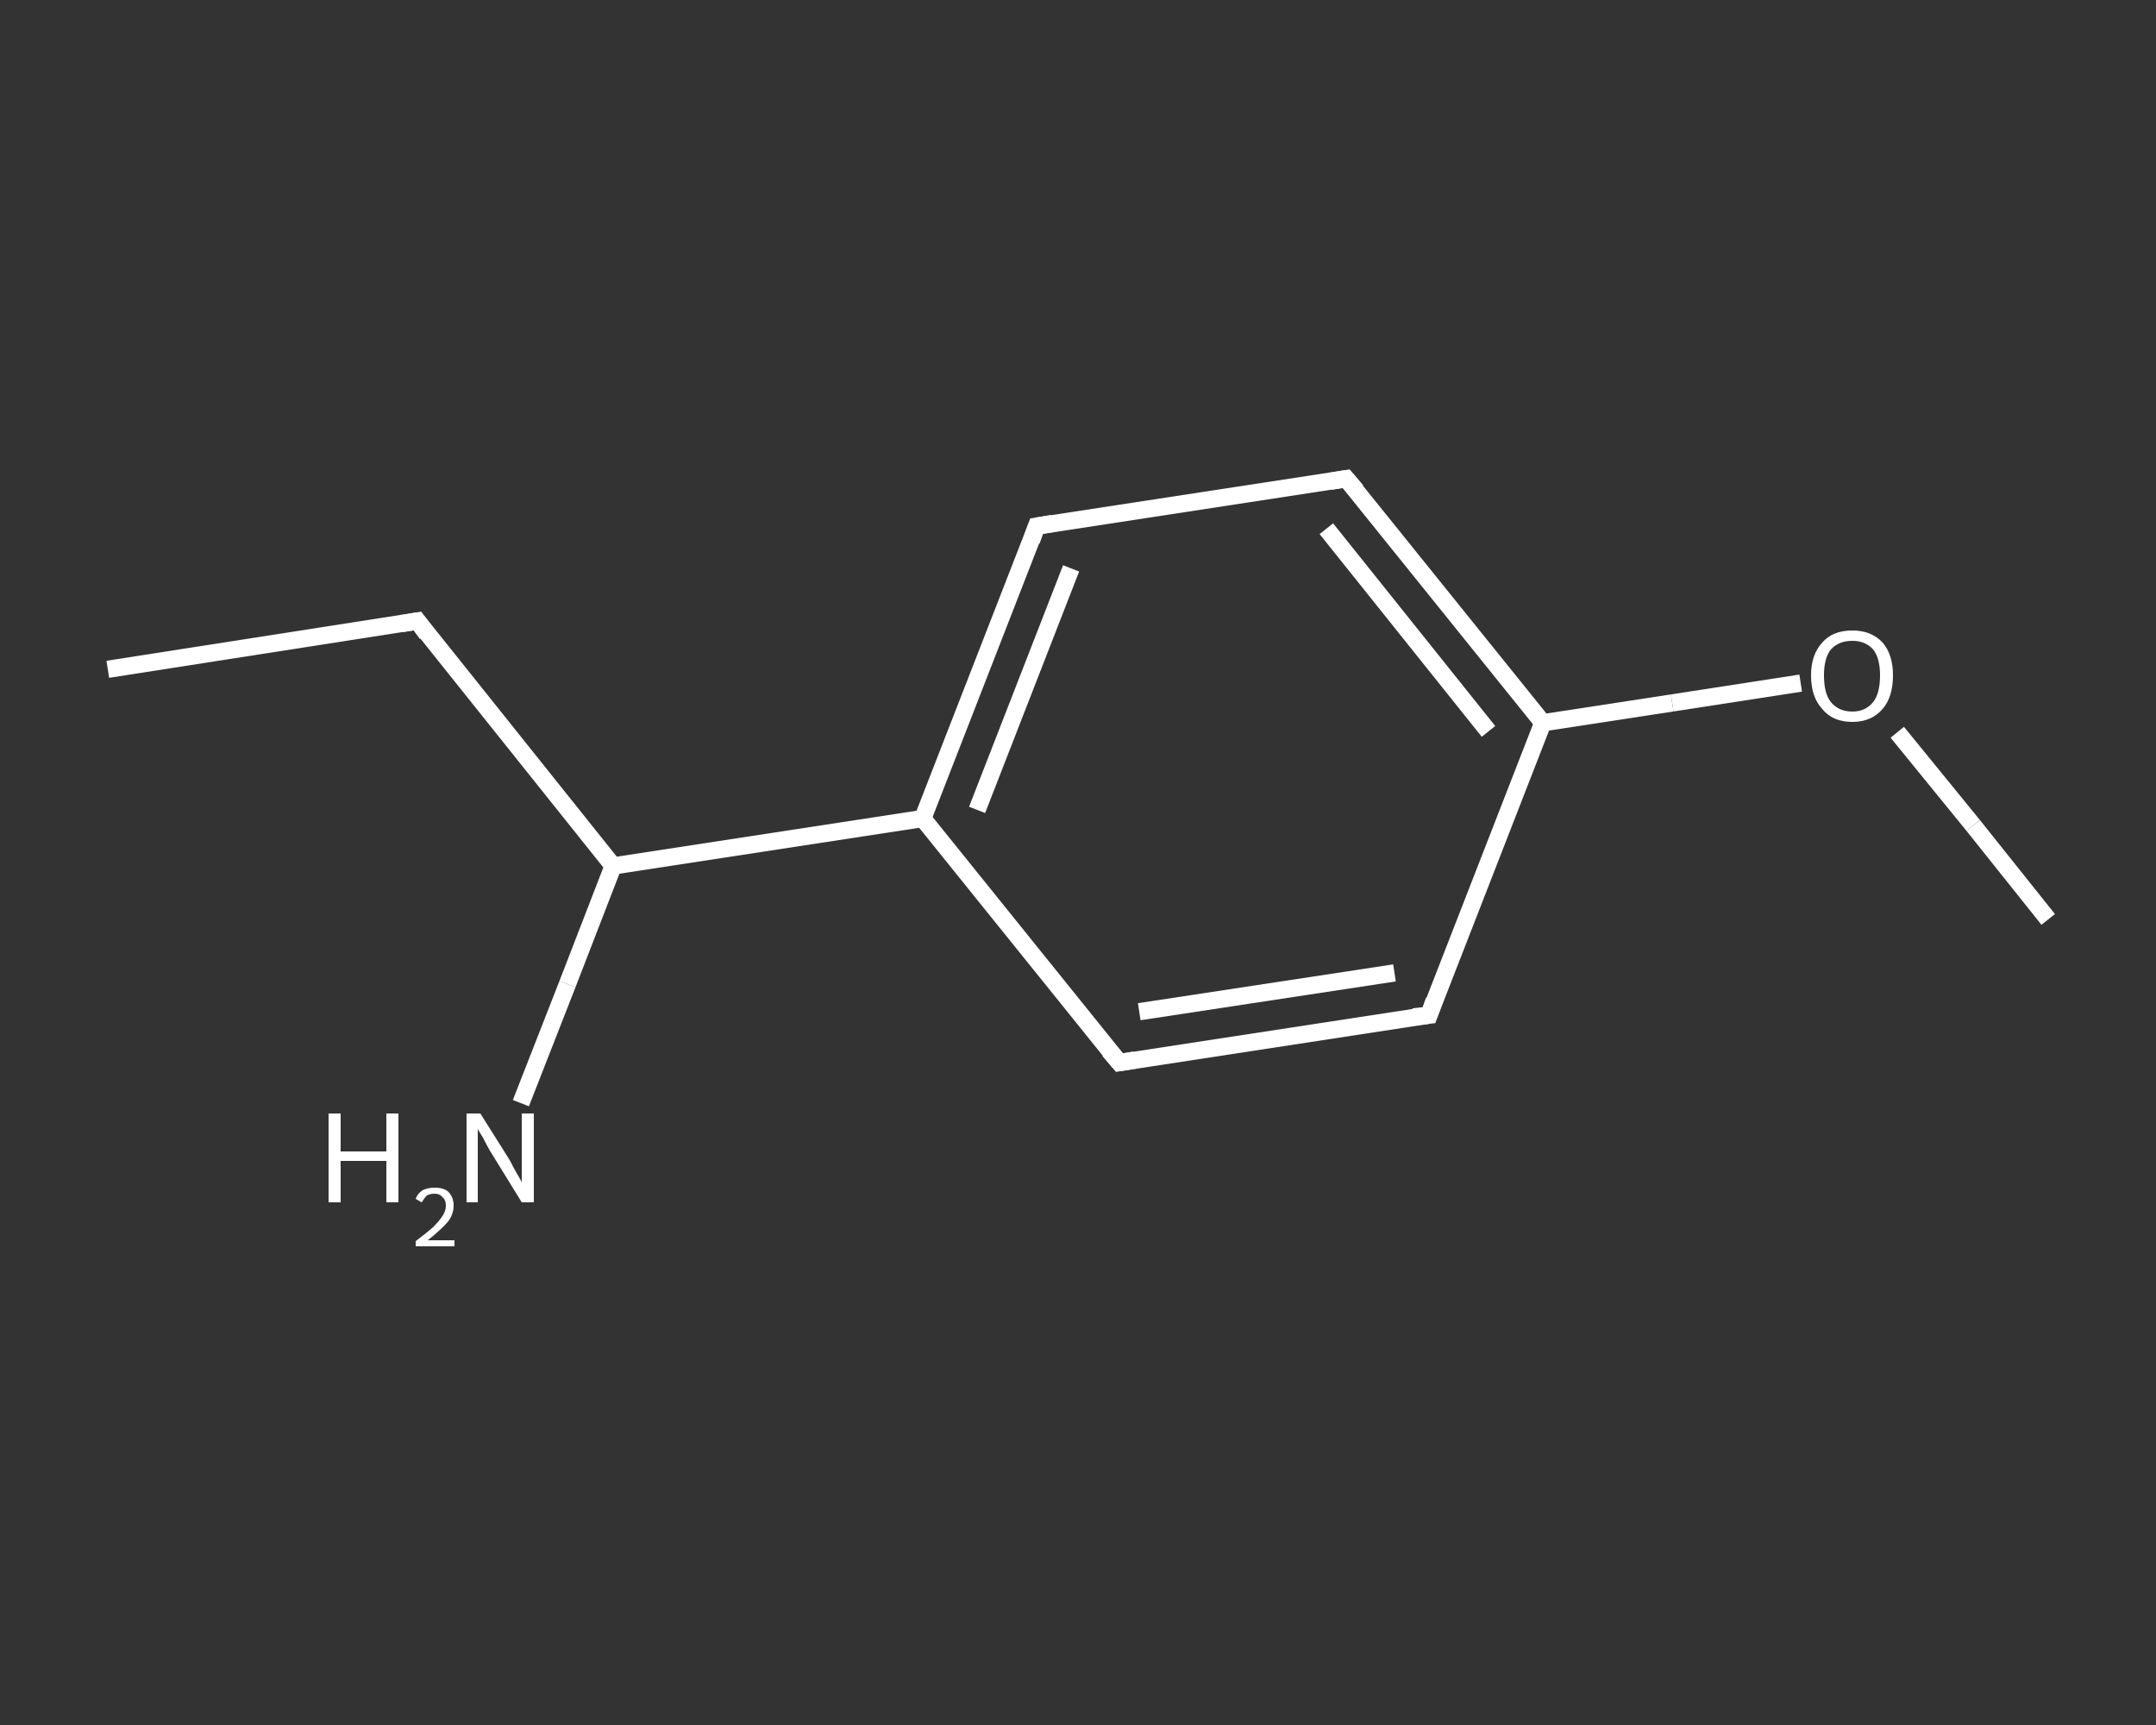 <?xml version='1.0' encoding='iso-8859-1'?>
<svg version='1.1' baseProfile='full'
              xmlns='http://www.w3.org/2000/svg'
                      xmlns:rdkit='http://www.rdkit.org/xml'
                      xmlns:xlink='http://www.w3.org/1999/xlink'
                  xml:space='preserve'
width='250px' height='200px' viewBox='0 0 250 200'>
<rect x="0" y="0" width="250" height="200" fill="#333333" stroke="none"/>
<!-- END OF HEADER -->
<rect style='opacity:1.0;fill:transparent;stroke:none' width='250.0' height='200.0' x='0.0' y='0.0'> </rect>
<path class='bond-0 atom-0 atom-1' d='M 12.5,77.6 L 48.4,72.0' style='fill:none;fill-rule:evenodd;stroke:#FFFFFF;stroke-width:2.0px;stroke-linecap:butt;stroke-linejoin:miter;stroke-opacity:1' />
<path class='bond-1 atom-1 atom-2' d='M 48.4,72.0 L 71.1,100.4' style='fill:none;fill-rule:evenodd;stroke:#FFFFFF;stroke-width:2.0px;stroke-linecap:butt;stroke-linejoin:miter;stroke-opacity:1' />
<path class='bond-2 atom-2 atom-3' d='M 71.1,100.4 L 65.8,114.1' style='fill:none;fill-rule:evenodd;stroke:#FFFFFF;stroke-width:2.0px;stroke-linecap:butt;stroke-linejoin:miter;stroke-opacity:1' />
<path class='bond-2 atom-2 atom-3' d='M 65.8,114.1 L 60.4,127.9' style='fill:none;fill-rule:evenodd;stroke:#FFFFFF;stroke-width:2.0px;stroke-linecap:butt;stroke-linejoin:miter;stroke-opacity:1' />
<path class='bond-3 atom-2 atom-4' d='M 71.1,100.4 L 107.0,94.9' style='fill:none;fill-rule:evenodd;stroke:#FFFFFF;stroke-width:2.0px;stroke-linecap:butt;stroke-linejoin:miter;stroke-opacity:1' />
<path class='bond-4 atom-4 atom-5' d='M 107.0,94.9 L 120.2,61.0' style='fill:none;fill-rule:evenodd;stroke:#FFFFFF;stroke-width:2.0px;stroke-linecap:butt;stroke-linejoin:miter;stroke-opacity:1' />
<path class='bond-4 atom-4 atom-5' d='M 113.3,93.9 L 124.2,65.9' style='fill:none;fill-rule:evenodd;stroke:#FFFFFF;stroke-width:2.0px;stroke-linecap:butt;stroke-linejoin:miter;stroke-opacity:1' />
<path class='bond-5 atom-5 atom-6' d='M 120.2,61.0 L 156.1,55.5' style='fill:none;fill-rule:evenodd;stroke:#FFFFFF;stroke-width:2.0px;stroke-linecap:butt;stroke-linejoin:miter;stroke-opacity:1' />
<path class='bond-6 atom-6 atom-7' d='M 156.1,55.5 L 178.9,83.8' style='fill:none;fill-rule:evenodd;stroke:#FFFFFF;stroke-width:2.0px;stroke-linecap:butt;stroke-linejoin:miter;stroke-opacity:1' />
<path class='bond-6 atom-6 atom-7' d='M 153.8,61.3 L 172.6,84.8' style='fill:none;fill-rule:evenodd;stroke:#FFFFFF;stroke-width:2.0px;stroke-linecap:butt;stroke-linejoin:miter;stroke-opacity:1' />
<path class='bond-7 atom-7 atom-8' d='M 178.9,83.8 L 193.9,81.5' style='fill:none;fill-rule:evenodd;stroke:#FFFFFF;stroke-width:2.0px;stroke-linecap:butt;stroke-linejoin:miter;stroke-opacity:1' />
<path class='bond-7 atom-7 atom-8' d='M 193.9,81.5 L 208.8,79.2' style='fill:none;fill-rule:evenodd;stroke:#FFFFFF;stroke-width:2.0px;stroke-linecap:butt;stroke-linejoin:miter;stroke-opacity:1' />
<path class='bond-8 atom-8 atom-9' d='M 220.0,84.9 L 228.8,95.7' style='fill:none;fill-rule:evenodd;stroke:#FFFFFF;stroke-width:2.0px;stroke-linecap:butt;stroke-linejoin:miter;stroke-opacity:1' />
<path class='bond-8 atom-8 atom-9' d='M 228.8,95.7 L 237.5,106.6' style='fill:none;fill-rule:evenodd;stroke:#FFFFFF;stroke-width:2.0px;stroke-linecap:butt;stroke-linejoin:miter;stroke-opacity:1' />
<path class='bond-9 atom-7 atom-10' d='M 178.9,83.8 L 165.7,117.7' style='fill:none;fill-rule:evenodd;stroke:#FFFFFF;stroke-width:2.0px;stroke-linecap:butt;stroke-linejoin:miter;stroke-opacity:1' />
<path class='bond-10 atom-10 atom-11' d='M 165.7,117.7 L 129.8,123.2' style='fill:none;fill-rule:evenodd;stroke:#FFFFFF;stroke-width:2.0px;stroke-linecap:butt;stroke-linejoin:miter;stroke-opacity:1' />
<path class='bond-10 atom-10 atom-11' d='M 161.7,112.8 L 132.1,117.3' style='fill:none;fill-rule:evenodd;stroke:#FFFFFF;stroke-width:2.0px;stroke-linecap:butt;stroke-linejoin:miter;stroke-opacity:1' />
<path class='bond-11 atom-11 atom-4' d='M 129.8,123.2 L 107.0,94.9' style='fill:none;fill-rule:evenodd;stroke:#FFFFFF;stroke-width:2.0px;stroke-linecap:butt;stroke-linejoin:miter;stroke-opacity:1' />
<path d='M 46.6,72.3 L 48.4,72.0 L 49.5,73.5' style='fill:none;stroke:#FFFFFF;stroke-width:2.0px;stroke-linecap:butt;stroke-linejoin:miter;stroke-opacity:1;' />
<path d='M 119.6,62.7 L 120.2,61.0 L 122.0,60.7' style='fill:none;stroke:#FFFFFF;stroke-width:2.0px;stroke-linecap:butt;stroke-linejoin:miter;stroke-opacity:1;' />
<path d='M 154.3,55.8 L 156.1,55.5 L 157.3,56.9' style='fill:none;stroke:#FFFFFF;stroke-width:2.0px;stroke-linecap:butt;stroke-linejoin:miter;stroke-opacity:1;' />
<path d='M 166.3,116.0 L 165.7,117.7 L 163.9,117.9' style='fill:none;stroke:#FFFFFF;stroke-width:2.0px;stroke-linecap:butt;stroke-linejoin:miter;stroke-opacity:1;' />
<path d='M 131.6,122.9 L 129.8,123.2 L 128.6,121.8' style='fill:none;stroke:#FFFFFF;stroke-width:2.0px;stroke-linecap:butt;stroke-linejoin:miter;stroke-opacity:1;' />
<path class='atom-3' d='M 38.1 129.1
L 39.5 129.1
L 39.5 133.5
L 44.8 133.5
L 44.8 129.1
L 46.2 129.1
L 46.2 139.4
L 44.8 139.4
L 44.8 134.6
L 39.5 134.6
L 39.5 139.4
L 38.1 139.4
L 38.1 129.1
' fill='#FFFFFF'/>
<path class='atom-3' d='M 48.2 139.0
Q 48.4 138.4, 49.0 138.0
Q 49.6 137.7, 50.4 137.7
Q 51.5 137.7, 52.0 138.2
Q 52.6 138.8, 52.6 139.8
Q 52.6 140.8, 51.9 141.7
Q 51.1 142.6, 49.6 143.8
L 52.7 143.8
L 52.7 144.5
L 48.2 144.5
L 48.2 143.9
Q 49.4 143.0, 50.2 142.3
Q 50.9 141.6, 51.3 141.0
Q 51.7 140.4, 51.7 139.8
Q 51.7 139.1, 51.3 138.8
Q 51.0 138.4, 50.4 138.4
Q 49.9 138.4, 49.5 138.6
Q 49.2 138.9, 48.9 139.4
L 48.2 139.0
' fill='#FFFFFF'/>
<path class='atom-3' d='M 55.7 129.1
L 59.1 134.5
Q 59.4 135.1, 59.9 136.0
Q 60.5 137.0, 60.5 137.1
L 60.5 129.1
L 61.9 129.1
L 61.9 139.4
L 60.5 139.4
L 56.8 133.4
Q 56.4 132.7, 56.0 131.9
Q 55.5 131.1, 55.4 130.9
L 55.4 139.4
L 54.1 139.4
L 54.1 129.1
L 55.7 129.1
' fill='#FFFFFF'/>
<path class='atom-8' d='M 210.0 78.3
Q 210.0 75.9, 211.3 74.5
Q 212.5 73.1, 214.8 73.1
Q 217.0 73.1, 218.3 74.5
Q 219.5 75.9, 219.5 78.3
Q 219.5 80.8, 218.3 82.2
Q 217.0 83.7, 214.8 83.7
Q 212.5 83.7, 211.3 82.2
Q 210.0 80.8, 210.0 78.3
M 214.8 82.5
Q 216.3 82.5, 217.2 81.4
Q 218.0 80.4, 218.0 78.3
Q 218.0 76.3, 217.2 75.3
Q 216.3 74.3, 214.8 74.3
Q 213.2 74.3, 212.3 75.3
Q 211.5 76.3, 211.5 78.3
Q 211.5 80.4, 212.3 81.4
Q 213.2 82.5, 214.8 82.5
' fill='#FFFFFF'/>
</svg>
